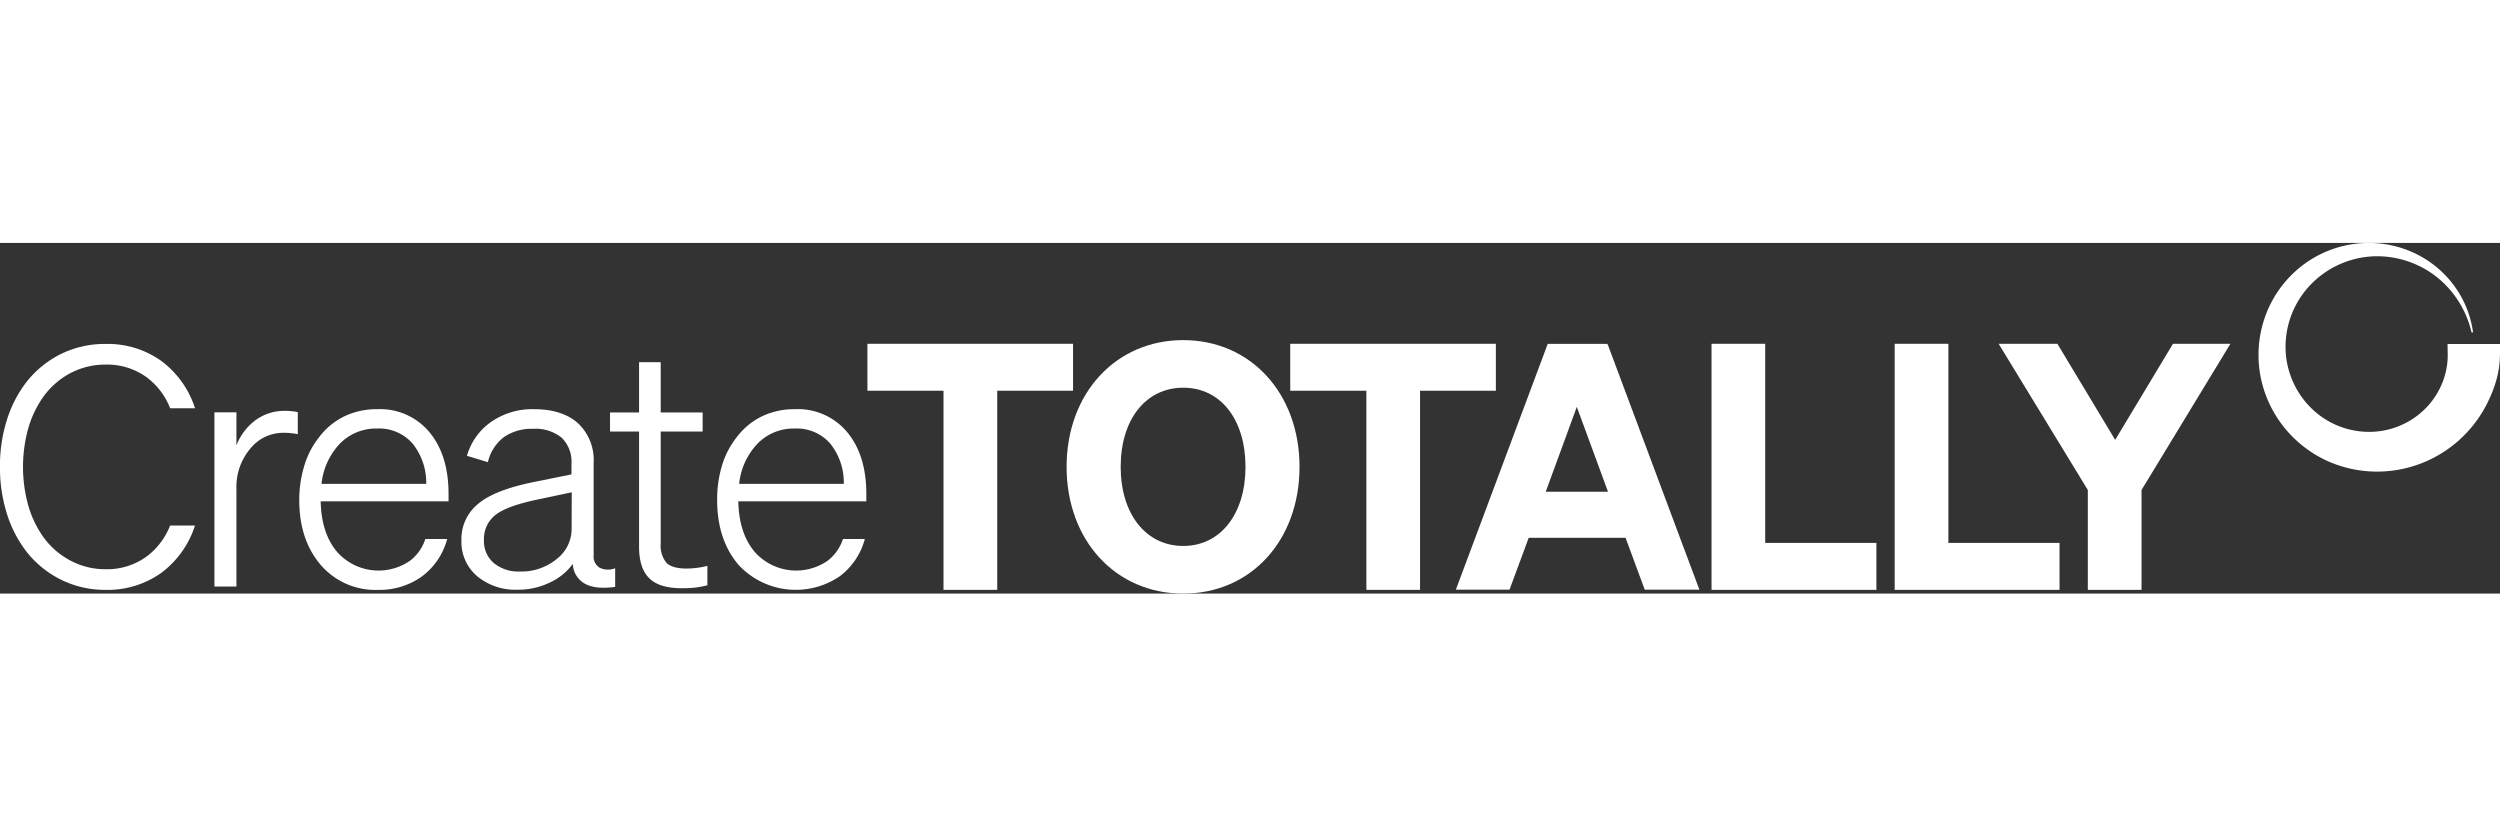 <svg width="200" xmlns="http://www.w3.org/2000/svg" viewBox="0 0 477.1 66.92" fill="#FFF">
    <rect x="0" y="0" width="477.1" height="66.92" fill="#333333" stroke="none"/>
    <path
            d="M28.28,60.09a12.79,12.79,0,0,1-8,2.55A14.13,14.13,0,0,1,13.58,61,15,15,0,0,1,8.33,56.4a20,20,0,0,1-2.83-6,27.57,27.57,0,0,1,0-14.57,20,20,0,0,1,2.83-6,15.12,15.12,0,0,1,5.25-4.62,14.24,14.24,0,0,1,6.71-1.62,12.79,12.79,0,0,1,8,2.55,13.49,13.49,0,0,1,4.31,5.78h4.75a18.2,18.2,0,0,0-6.48-9.06,17.59,17.59,0,0,0-10.57-3.21A19,19,0,0,0,11.9,21.5a19.24,19.24,0,0,0-6.69,5.38A23.11,23.11,0,0,0,1.43,34.2,29.37,29.37,0,0,0,.12,43.1,29.44,29.44,0,0,0,1.43,52a23.11,23.11,0,0,0,3.78,7.32A19.21,19.21,0,0,0,11.9,64.7a18.86,18.86,0,0,0,8.39,1.88,17.59,17.59,0,0,0,10.57-3.21,18.14,18.14,0,0,0,6.48-9.06H32.59A13.55,13.55,0,0,1,28.28,60.09Z"
            transform="translate(-0.13 -0.37)"
    />
    <path
            d="M54.54,32.42a9.34,9.34,0,0,0-5.6,1.74A11,11,0,0,0,45.25,39v-6.3h-4.2V65.94h4.2V47.3a11.32,11.32,0,0,1,2.61-7.63,8.06,8.06,0,0,1,6.36-3.06c.55,0,1,0,1.46.07a11.29,11.29,0,0,1,1.28.19v-4.2a7.26,7.26,0,0,0-1.15-.19C55.39,32.44,55,32.42,54.54,32.42Z"
            transform="translate(-0.13 -0.37)"
    />
    <path
            d="M72.11,32.1a14.34,14.34,0,0,0-6.2,1.33,13.37,13.37,0,0,0-4.87,4,16.09,16.09,0,0,0-2.8,5.34,22.3,22.3,0,0,0-1,6.62q0,7.69,4.13,12.47A13.71,13.71,0,0,0,72.3,66.58,13.79,13.79,0,0,0,80.67,64a13.07,13.07,0,0,0,4.8-7.12H81.3A8.61,8.61,0,0,1,78.41,61a10.57,10.57,0,0,1-14-1.72c-2-2.41-3-5.62-3.08-9.6H85.73v-1.4q0-7.38-3.63-11.77A12.25,12.25,0,0,0,72.11,32.1ZM61.49,46.35a13.06,13.06,0,0,1,3.56-7.73,9.64,9.64,0,0,1,7.06-2.83,8.48,8.48,0,0,1,6.75,2.86,11.91,11.91,0,0,1,2.61,7.7Z"
            transform="translate(-0.13 -0.37)"
    />
    <path
            d="M114.56,62.35A2.47,2.47,0,0,1,113.42,60V42.34a9.63,9.63,0,0,0-3-7.57c-2-1.78-4.79-2.67-8.4-2.67a13.78,13.78,0,0,0-8.14,2.41A11.91,11.91,0,0,0,89.24,41l4,1.21a8.36,8.36,0,0,1,3-4.74,9.25,9.25,0,0,1,5.63-1.62,7.84,7.84,0,0,1,5.44,1.69,6.37,6.37,0,0,1,1.88,5v2L102,46c-4.92,1-8.45,2.35-10.59,4.14a8.64,8.64,0,0,0-3.22,7,8.56,8.56,0,0,0,3,6.83,11.38,11.38,0,0,0,7.7,2.58A13.87,13.87,0,0,0,105,65.21a11.32,11.32,0,0,0,4.45-3.59,4.49,4.49,0,0,0,2.29,3.78q2,1.13,5.79.61V62.45A3.65,3.65,0,0,1,114.56,62.35Zm-5.34-7.41a7.25,7.25,0,0,1-2.86,5.76,10.57,10.57,0,0,1-7,2.38,7.39,7.39,0,0,1-5-1.62,5.46,5.46,0,0,1-1.87-4.36,5.81,5.81,0,0,1,2.26-4.87q2.25-1.74,8.49-3l6-1.27Z"
            transform="translate(-0.13 -0.37)"
    />
    <path
            d="M131.12,62.51c-1.82,0-3.1-.37-3.82-1.11a5.16,5.16,0,0,1-1.08-3.66V36.36h8V32.73h-8v-9.6h-4.13v9.6h-5.54v3.63h5.54v22c0,2.72.64,4.71,1.94,6s3.38,1.91,6.26,1.91a23.82,23.82,0,0,0,2.48-.12,17.44,17.44,0,0,0,2.36-.45V62a17,17,0,0,1-2,.38A14.68,14.68,0,0,1,131.12,62.51Z"
            transform="translate(-0.13 -0.37)"
    />
    <path
            d="M151.81,32.1a14.34,14.34,0,0,0-6.2,1.33,13.37,13.37,0,0,0-4.87,4,16.09,16.09,0,0,0-2.8,5.34,22.3,22.3,0,0,0-.95,6.62q0,7.69,4.13,12.47A14.9,14.9,0,0,0,160.37,64a13.07,13.07,0,0,0,4.8-7.12H161A8.61,8.61,0,0,1,158.11,61a10.57,10.57,0,0,1-14-1.72c-2-2.41-3-5.62-3.08-9.6h24.43v-1.4q0-7.38-3.63-11.77A12.25,12.25,0,0,0,151.81,32.1ZM141.19,46.35a13.06,13.06,0,0,1,3.56-7.73,9.64,9.64,0,0,1,7.06-2.83,8.48,8.48,0,0,1,6.75,2.86,11.85,11.85,0,0,1,2.6,7.7Z"
            transform="translate(-0.13 -0.37)"
    />
    <path
            d="M467.22,19.66c0,1.05.07,2.11,0,3.16a15.1,15.1,0,0,1-.53,2.9,14.73,14.73,0,0,1-2.8,5.27l-.36.42a15.14,15.14,0,0,1-10.48,5,15.77,15.77,0,0,1-11.38-4.07,16.46,16.46,0,0,1-5.35-11.38,17.13,17.13,0,0,1,4.45-12.28A17.72,17.72,0,0,1,453,2.93a18.35,18.35,0,0,1,13.18,4.82,19,19,0,0,1,5.62,9.7h.29a19.55,19.55,0,0,0-5-10.6,20,20,0,0,0-6.33-4.6A20.36,20.36,0,0,0,453,.39a20.87,20.87,0,0,0-15,5.56,21.46,21.46,0,0,0-4.89,6.75,21.82,21.82,0,0,0-.58,16.7,22.3,22.3,0,0,0,4.57,7.4A22.61,22.61,0,0,0,444.33,42,23.06,23.06,0,0,0,453,44a23.44,23.44,0,0,0,16.77-6.31,23.84,23.84,0,0,0,5.43-7.57A23.35,23.35,0,0,0,476.91,25c0-.14,0-.32.08-.5a22,22,0,0,0,.24-3.53V19.66Z"
            transform="translate(-0.13 -0.37)"
    />
    <polygon
            points="204.78 19.25 165.54 19.25 165.54 28.21 180.06 28.21 180.06 66.21 190.31 66.21 190.31 28.21 204.78 28.21
    204.78 19.25"
    />
    <path
            d="M225.94,18.92c-12.9,0-22.26,10.17-22.26,24.18S213,67.29,225.94,67.29s22.19-10.17,22.19-24.19S238.8,18.92,225.94,18.92ZM237.82,43.1c0,9-4.77,15.1-11.88,15.1S214,52.13,214,43.1,218.79,28,225.94,28,237.82,34.08,237.82,43.1Z"
            transform="translate(-0.13 -0.37)"
    />
    <polygon
            points="285.47 19.25 246.23 19.25 246.23 28.21 260.76 28.21 260.76 66.21 271 66.21 271 28.21 285.47 28.21 285.47
    19.25"
    />
    <path
            d="M306.85,19.63H295.5L278.17,66l-.2.54h10.24l3.66-9.9h18.48l3.66,9.9h10.43L307,19.88ZM307,47.85H295.12l5.93-16.19Z"
            transform="translate(-0.13 -0.37)"
    />
    <polygon
            points="336.87 19.25 326.63 19.25 326.63 66.21 358.09 66.21 358.09 57.25 336.87 57.25 336.87 19.25"
    />
    <polygon
            points="371.83 19.25 361.58 19.25 361.58 66.21 393.04 66.21 393.04 57.25 371.83 57.25 371.83 19.25"
    />
    <polygon
            points="414.69 19.25 403.66 37.59 392.63 19.25 381.42 19.25 398.44 47.15 398.44 66.21 408.69 66.21 408.69 47.15
    425.65 19.25 414.69 19.25"
    />
</svg>

